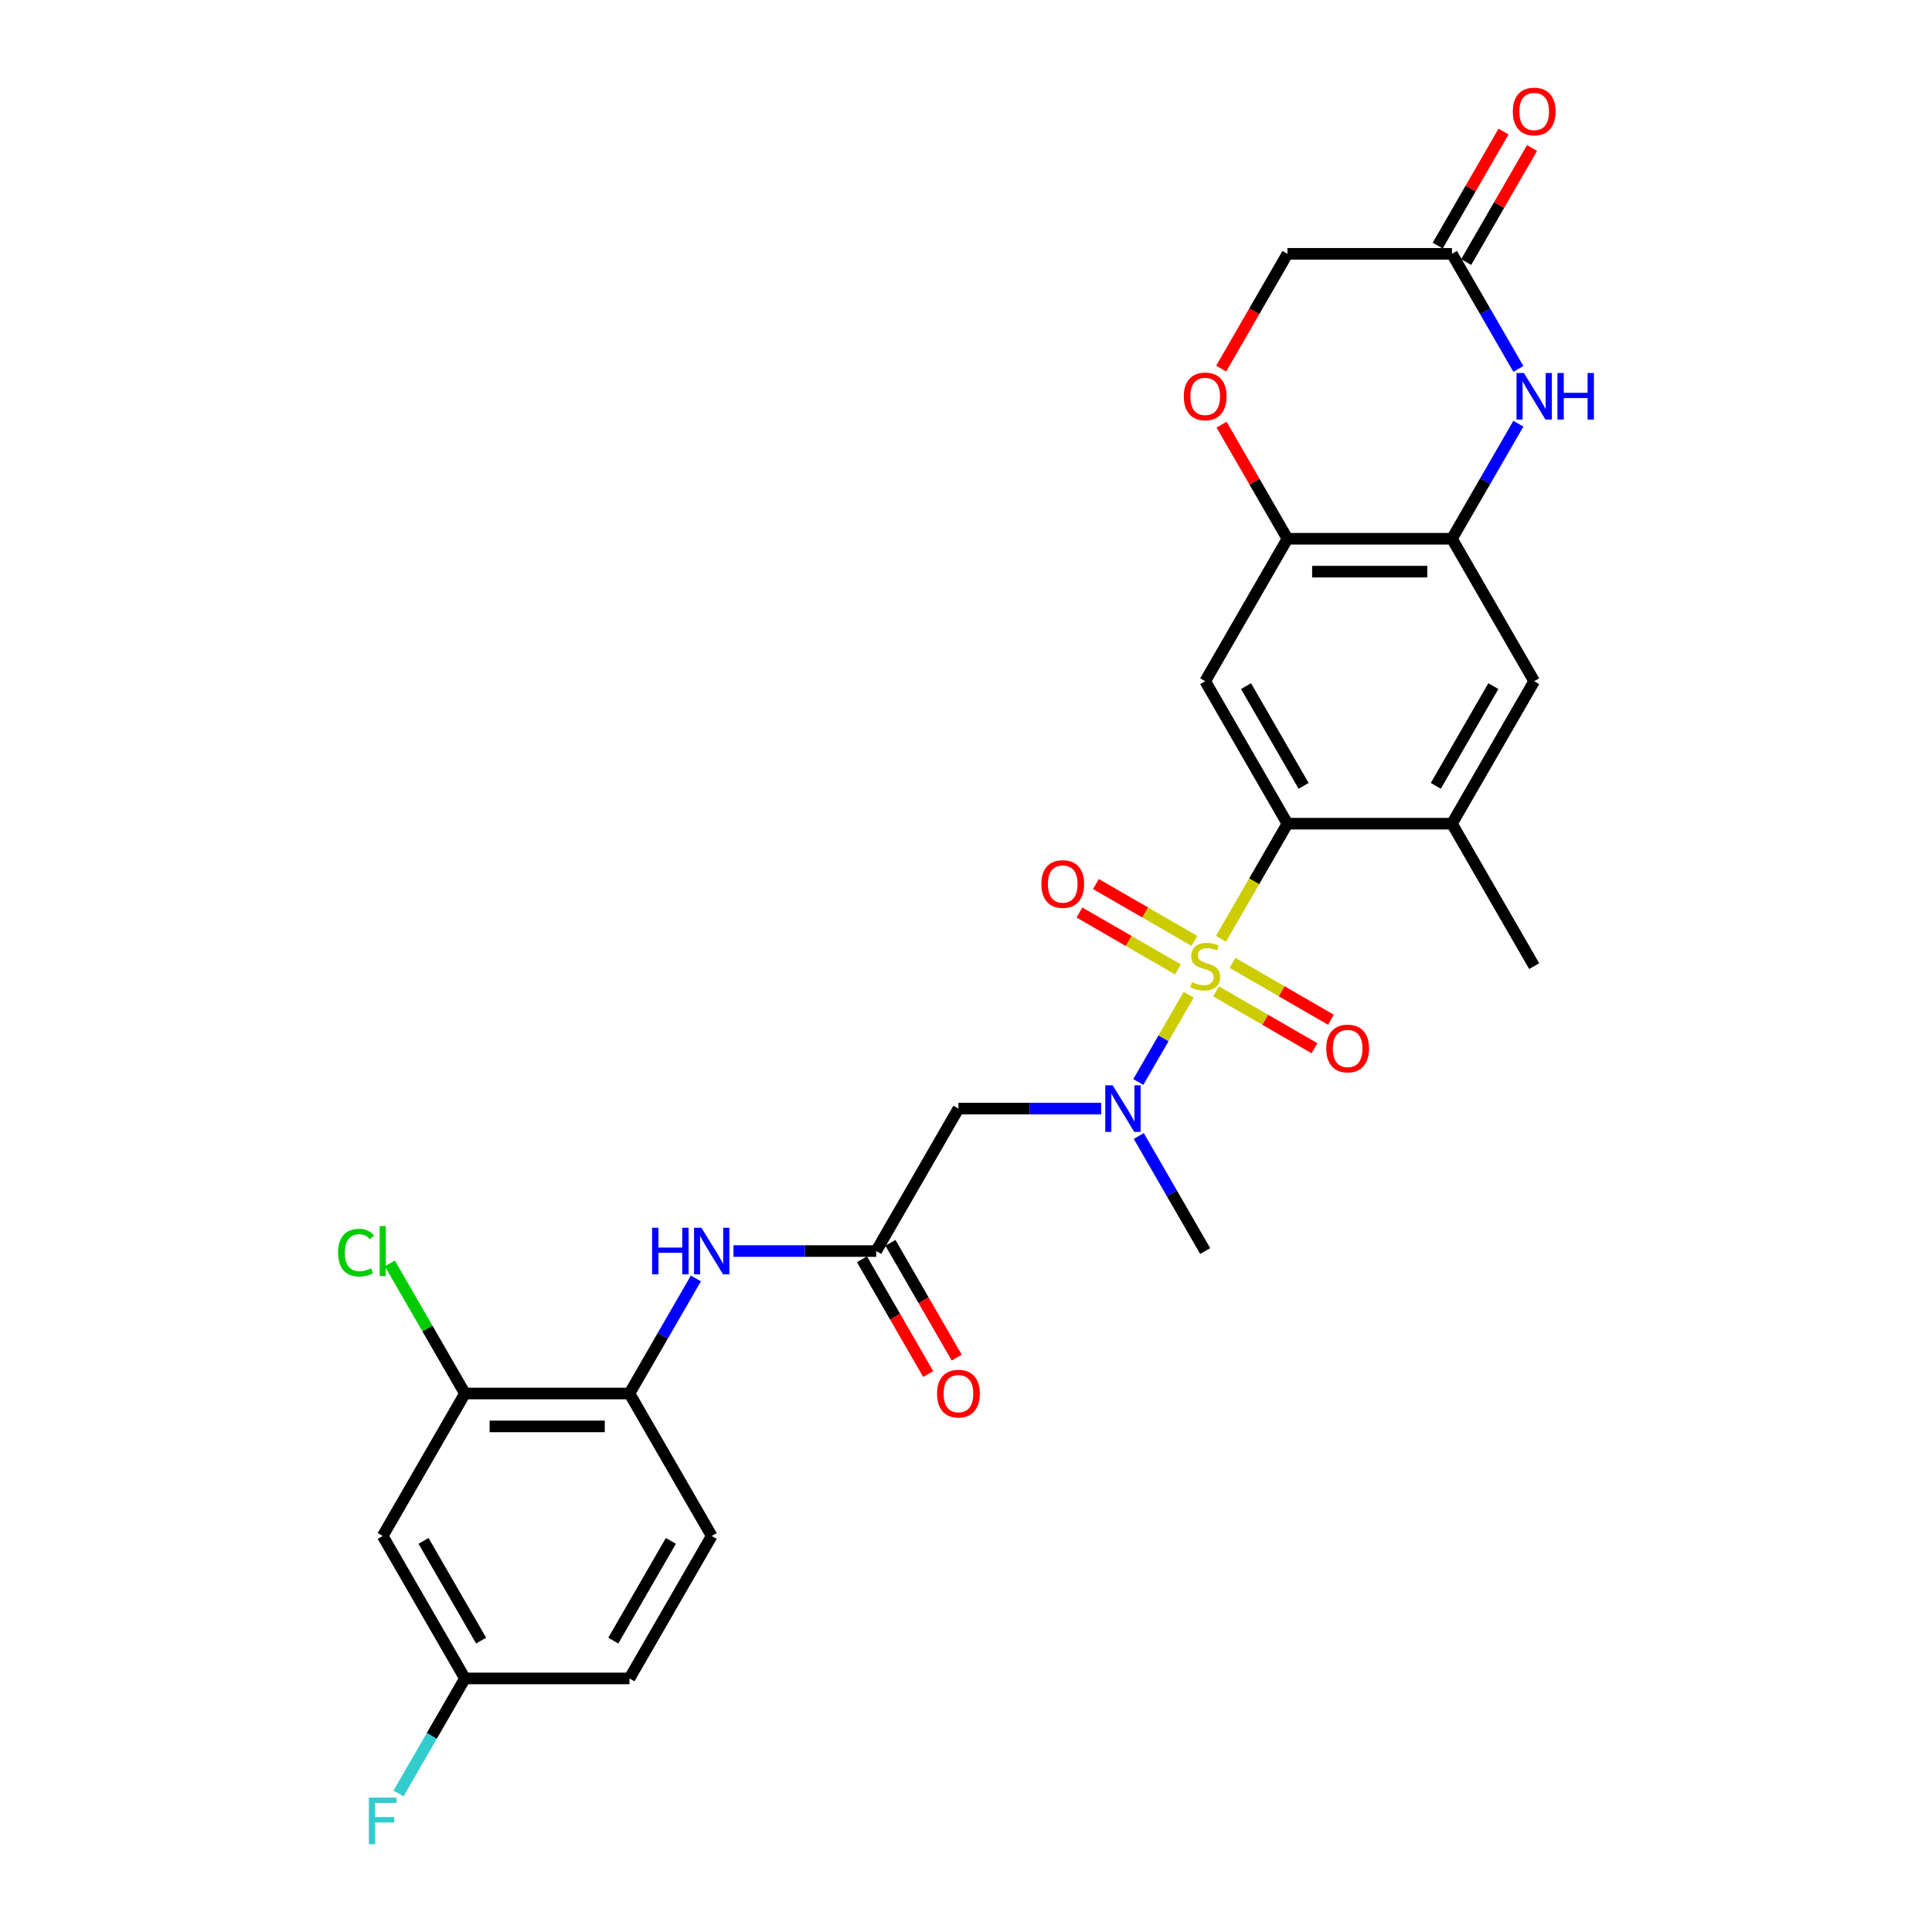 <?xml version='1.0' encoding='iso-8859-1'?>
<svg version='1.1' baseProfile='full'
              xmlns='http://www.w3.org/2000/svg'
                      xmlns:rdkit='http://www.rdkit.org/xml'
                      xmlns:xlink='http://www.w3.org/1999/xlink'
                  xml:space='preserve'
width='1000px' height='1000px' viewBox='0 0 1000 1000'>
<!-- END OF HEADER -->
<rect style='opacity:1.0;fill:#FFFFFF;stroke:none' width='1000' height='1000' x='0' y='0'> </rect>
<path class='bond-0' d='M 631.978,485.917 L 649.179,456.124' style='fill:none;fill-rule:evenodd;stroke:#CCCC00;stroke-width:6px;stroke-linecap:butt;stroke-linejoin:miter;stroke-opacity:1' />
<path class='bond-0' d='M 649.179,456.124 L 666.38,426.331' style='fill:none;fill-rule:evenodd;stroke:#000000;stroke-width:6px;stroke-linecap:butt;stroke-linejoin:miter;stroke-opacity:1' />
<path class='bond-1' d='M 615.264,514.866 L 602.222,537.457' style='fill:none;fill-rule:evenodd;stroke:#CCCC00;stroke-width:6px;stroke-linecap:butt;stroke-linejoin:miter;stroke-opacity:1' />
<path class='bond-1' d='M 602.222,537.457 L 589.179,560.047' style='fill:none;fill-rule:evenodd;stroke:#0000FF;stroke-width:6px;stroke-linecap:butt;stroke-linejoin:miter;stroke-opacity:1' />
<path class='bond-14' d='M 618.205,487.002 L 592.723,472.29' style='fill:none;fill-rule:evenodd;stroke:#CCCC00;stroke-width:6px;stroke-linecap:butt;stroke-linejoin:miter;stroke-opacity:1' />
<path class='bond-14' d='M 592.723,472.29 L 567.241,457.578' style='fill:none;fill-rule:evenodd;stroke:#FF0000;stroke-width:6px;stroke-linecap:butt;stroke-linejoin:miter;stroke-opacity:1' />
<path class='bond-14' d='M 609.691,501.749 L 584.209,487.037' style='fill:none;fill-rule:evenodd;stroke:#CCCC00;stroke-width:6px;stroke-linecap:butt;stroke-linejoin:miter;stroke-opacity:1' />
<path class='bond-14' d='M 584.209,487.037 L 558.726,472.325' style='fill:none;fill-rule:evenodd;stroke:#FF0000;stroke-width:6px;stroke-linecap:butt;stroke-linejoin:miter;stroke-opacity:1' />
<path class='bond-15' d='M 629.41,513.134 L 654.893,527.846' style='fill:none;fill-rule:evenodd;stroke:#CCCC00;stroke-width:6px;stroke-linecap:butt;stroke-linejoin:miter;stroke-opacity:1' />
<path class='bond-15' d='M 654.893,527.846 L 680.375,542.559' style='fill:none;fill-rule:evenodd;stroke:#FF0000;stroke-width:6px;stroke-linecap:butt;stroke-linejoin:miter;stroke-opacity:1' />
<path class='bond-15' d='M 637.925,498.387 L 663.407,513.099' style='fill:none;fill-rule:evenodd;stroke:#CCCC00;stroke-width:6px;stroke-linecap:butt;stroke-linejoin:miter;stroke-opacity:1' />
<path class='bond-15' d='M 663.407,513.099 L 688.889,527.811' style='fill:none;fill-rule:evenodd;stroke:#FF0000;stroke-width:6px;stroke-linecap:butt;stroke-linejoin:miter;stroke-opacity:1' />
<path class='bond-2' d='M 666.38,426.331 L 623.808,352.594' style='fill:none;fill-rule:evenodd;stroke:#000000;stroke-width:6px;stroke-linecap:butt;stroke-linejoin:miter;stroke-opacity:1' />
<path class='bond-2' d='M 674.741,406.756 L 644.941,355.141' style='fill:none;fill-rule:evenodd;stroke:#000000;stroke-width:6px;stroke-linecap:butt;stroke-linejoin:miter;stroke-opacity:1' />
<path class='bond-8' d='M 666.38,426.331 L 751.524,426.331' style='fill:none;fill-rule:evenodd;stroke:#000000;stroke-width:6px;stroke-linecap:butt;stroke-linejoin:miter;stroke-opacity:1' />
<path class='bond-5' d='M 569.963,573.805 L 533.027,573.805' style='fill:none;fill-rule:evenodd;stroke:#0000FF;stroke-width:6px;stroke-linecap:butt;stroke-linejoin:miter;stroke-opacity:1' />
<path class='bond-5' d='M 533.027,573.805 L 496.092,573.805' style='fill:none;fill-rule:evenodd;stroke:#000000;stroke-width:6px;stroke-linecap:butt;stroke-linejoin:miter;stroke-opacity:1' />
<path class='bond-26' d='M 589.426,587.99 L 606.617,617.766' style='fill:none;fill-rule:evenodd;stroke:#0000FF;stroke-width:6px;stroke-linecap:butt;stroke-linejoin:miter;stroke-opacity:1' />
<path class='bond-26' d='M 606.617,617.766 L 623.808,647.542' style='fill:none;fill-rule:evenodd;stroke:#000000;stroke-width:6px;stroke-linecap:butt;stroke-linejoin:miter;stroke-opacity:1' />
<path class='bond-6' d='M 623.808,352.594 L 666.38,278.858' style='fill:none;fill-rule:evenodd;stroke:#000000;stroke-width:6px;stroke-linecap:butt;stroke-linejoin:miter;stroke-opacity:1' />
<path class='bond-3' d='M 785.906,219.306 L 768.715,249.082' style='fill:none;fill-rule:evenodd;stroke:#0000FF;stroke-width:6px;stroke-linecap:butt;stroke-linejoin:miter;stroke-opacity:1' />
<path class='bond-3' d='M 768.715,249.082 L 751.524,278.858' style='fill:none;fill-rule:evenodd;stroke:#000000;stroke-width:6px;stroke-linecap:butt;stroke-linejoin:miter;stroke-opacity:1' />
<path class='bond-9' d='M 785.906,190.936 L 768.715,161.16' style='fill:none;fill-rule:evenodd;stroke:#0000FF;stroke-width:6px;stroke-linecap:butt;stroke-linejoin:miter;stroke-opacity:1' />
<path class='bond-9' d='M 768.715,161.16 L 751.524,131.384' style='fill:none;fill-rule:evenodd;stroke:#000000;stroke-width:6px;stroke-linecap:butt;stroke-linejoin:miter;stroke-opacity:1' />
<path class='bond-4' d='M 751.524,278.858 L 794.096,352.594' style='fill:none;fill-rule:evenodd;stroke:#000000;stroke-width:6px;stroke-linecap:butt;stroke-linejoin:miter;stroke-opacity:1' />
<path class='bond-28' d='M 751.524,278.858 L 666.38,278.858' style='fill:none;fill-rule:evenodd;stroke:#000000;stroke-width:6px;stroke-linecap:butt;stroke-linejoin:miter;stroke-opacity:1' />
<path class='bond-28' d='M 738.752,295.886 L 679.151,295.886' style='fill:none;fill-rule:evenodd;stroke:#000000;stroke-width:6px;stroke-linecap:butt;stroke-linejoin:miter;stroke-opacity:1' />
<path class='bond-7' d='M 496.092,573.805 L 453.52,647.542' style='fill:none;fill-rule:evenodd;stroke:#000000;stroke-width:6px;stroke-linecap:butt;stroke-linejoin:miter;stroke-opacity:1' />
<path class='bond-10' d='M 666.38,278.858 L 649.336,249.337' style='fill:none;fill-rule:evenodd;stroke:#000000;stroke-width:6px;stroke-linecap:butt;stroke-linejoin:miter;stroke-opacity:1' />
<path class='bond-10' d='M 649.336,249.337 L 632.292,219.817' style='fill:none;fill-rule:evenodd;stroke:#FF0000;stroke-width:6px;stroke-linecap:butt;stroke-linejoin:miter;stroke-opacity:1' />
<path class='bond-11' d='M 453.52,647.542 L 416.584,647.542' style='fill:none;fill-rule:evenodd;stroke:#000000;stroke-width:6px;stroke-linecap:butt;stroke-linejoin:miter;stroke-opacity:1' />
<path class='bond-11' d='M 416.584,647.542 L 379.649,647.542' style='fill:none;fill-rule:evenodd;stroke:#0000FF;stroke-width:6px;stroke-linecap:butt;stroke-linejoin:miter;stroke-opacity:1' />
<path class='bond-18' d='M 446.146,651.799 L 463.298,681.507' style='fill:none;fill-rule:evenodd;stroke:#000000;stroke-width:6px;stroke-linecap:butt;stroke-linejoin:miter;stroke-opacity:1' />
<path class='bond-18' d='M 463.298,681.507 L 480.45,711.215' style='fill:none;fill-rule:evenodd;stroke:#FF0000;stroke-width:6px;stroke-linecap:butt;stroke-linejoin:miter;stroke-opacity:1' />
<path class='bond-18' d='M 460.894,643.285 L 478.045,672.992' style='fill:none;fill-rule:evenodd;stroke:#000000;stroke-width:6px;stroke-linecap:butt;stroke-linejoin:miter;stroke-opacity:1' />
<path class='bond-18' d='M 478.045,672.992 L 495.197,702.7' style='fill:none;fill-rule:evenodd;stroke:#FF0000;stroke-width:6px;stroke-linecap:butt;stroke-linejoin:miter;stroke-opacity:1' />
<path class='bond-13' d='M 751.524,426.331 L 794.096,352.594' style='fill:none;fill-rule:evenodd;stroke:#000000;stroke-width:6px;stroke-linecap:butt;stroke-linejoin:miter;stroke-opacity:1' />
<path class='bond-13' d='M 743.162,406.756 L 772.963,355.141' style='fill:none;fill-rule:evenodd;stroke:#000000;stroke-width:6px;stroke-linecap:butt;stroke-linejoin:miter;stroke-opacity:1' />
<path class='bond-27' d='M 751.524,426.331 L 794.096,500.068' style='fill:none;fill-rule:evenodd;stroke:#000000;stroke-width:6px;stroke-linecap:butt;stroke-linejoin:miter;stroke-opacity:1' />
<path class='bond-19' d='M 758.897,135.641 L 775.941,106.121' style='fill:none;fill-rule:evenodd;stroke:#000000;stroke-width:6px;stroke-linecap:butt;stroke-linejoin:miter;stroke-opacity:1' />
<path class='bond-19' d='M 775.941,106.121 L 792.985,76.6' style='fill:none;fill-rule:evenodd;stroke:#FF0000;stroke-width:6px;stroke-linecap:butt;stroke-linejoin:miter;stroke-opacity:1' />
<path class='bond-19' d='M 744.15,127.127 L 761.194,97.606' style='fill:none;fill-rule:evenodd;stroke:#000000;stroke-width:6px;stroke-linecap:butt;stroke-linejoin:miter;stroke-opacity:1' />
<path class='bond-19' d='M 761.194,97.606 L 778.237,68.086' style='fill:none;fill-rule:evenodd;stroke:#FF0000;stroke-width:6px;stroke-linecap:butt;stroke-linejoin:miter;stroke-opacity:1' />
<path class='bond-29' d='M 751.524,131.384 L 666.38,131.384' style='fill:none;fill-rule:evenodd;stroke:#000000;stroke-width:6px;stroke-linecap:butt;stroke-linejoin:miter;stroke-opacity:1' />
<path class='bond-20' d='M 632.076,190.8 L 649.228,161.092' style='fill:none;fill-rule:evenodd;stroke:#FF0000;stroke-width:6px;stroke-linecap:butt;stroke-linejoin:miter;stroke-opacity:1' />
<path class='bond-20' d='M 649.228,161.092 L 666.38,131.384' style='fill:none;fill-rule:evenodd;stroke:#000000;stroke-width:6px;stroke-linecap:butt;stroke-linejoin:miter;stroke-opacity:1' />
<path class='bond-12' d='M 360.186,661.727 L 342.995,691.503' style='fill:none;fill-rule:evenodd;stroke:#0000FF;stroke-width:6px;stroke-linecap:butt;stroke-linejoin:miter;stroke-opacity:1' />
<path class='bond-12' d='M 342.995,691.503 L 325.804,721.279' style='fill:none;fill-rule:evenodd;stroke:#000000;stroke-width:6px;stroke-linecap:butt;stroke-linejoin:miter;stroke-opacity:1' />
<path class='bond-16' d='M 325.804,721.279 L 240.66,721.279' style='fill:none;fill-rule:evenodd;stroke:#000000;stroke-width:6px;stroke-linecap:butt;stroke-linejoin:miter;stroke-opacity:1' />
<path class='bond-16' d='M 313.032,738.307 L 253.432,738.307' style='fill:none;fill-rule:evenodd;stroke:#000000;stroke-width:6px;stroke-linecap:butt;stroke-linejoin:miter;stroke-opacity:1' />
<path class='bond-21' d='M 325.804,721.279 L 368.376,795.015' style='fill:none;fill-rule:evenodd;stroke:#000000;stroke-width:6px;stroke-linecap:butt;stroke-linejoin:miter;stroke-opacity:1' />
<path class='bond-17' d='M 240.66,721.279 L 198.088,795.015' style='fill:none;fill-rule:evenodd;stroke:#000000;stroke-width:6px;stroke-linecap:butt;stroke-linejoin:miter;stroke-opacity:1' />
<path class='bond-23' d='M 240.66,721.279 L 221.222,687.61' style='fill:none;fill-rule:evenodd;stroke:#000000;stroke-width:6px;stroke-linecap:butt;stroke-linejoin:miter;stroke-opacity:1' />
<path class='bond-23' d='M 221.222,687.61 L 201.783,653.942' style='fill:none;fill-rule:evenodd;stroke:#00CC00;stroke-width:6px;stroke-linecap:butt;stroke-linejoin:miter;stroke-opacity:1' />
<path class='bond-30' d='M 198.088,795.015 L 240.66,868.752' style='fill:none;fill-rule:evenodd;stroke:#000000;stroke-width:6px;stroke-linecap:butt;stroke-linejoin:miter;stroke-opacity:1' />
<path class='bond-30' d='M 219.221,797.562 L 249.022,849.177' style='fill:none;fill-rule:evenodd;stroke:#000000;stroke-width:6px;stroke-linecap:butt;stroke-linejoin:miter;stroke-opacity:1' />
<path class='bond-24' d='M 368.376,795.015 L 325.804,868.752' style='fill:none;fill-rule:evenodd;stroke:#000000;stroke-width:6px;stroke-linecap:butt;stroke-linejoin:miter;stroke-opacity:1' />
<path class='bond-24' d='M 347.243,797.562 L 317.442,849.177' style='fill:none;fill-rule:evenodd;stroke:#000000;stroke-width:6px;stroke-linecap:butt;stroke-linejoin:miter;stroke-opacity:1' />
<path class='bond-22' d='M 240.66,868.752 L 325.804,868.752' style='fill:none;fill-rule:evenodd;stroke:#000000;stroke-width:6px;stroke-linecap:butt;stroke-linejoin:miter;stroke-opacity:1' />
<path class='bond-25' d='M 240.66,868.752 L 223.469,898.528' style='fill:none;fill-rule:evenodd;stroke:#000000;stroke-width:6px;stroke-linecap:butt;stroke-linejoin:miter;stroke-opacity:1' />
<path class='bond-25' d='M 223.469,898.528 L 206.278,928.304' style='fill:none;fill-rule:evenodd;stroke:#33CCCC;stroke-width:6px;stroke-linecap:butt;stroke-linejoin:miter;stroke-opacity:1' />
<path  class='atom-0' d='M 616.996 508.344
Q 617.269 508.446, 618.393 508.923
Q 619.517 509.4, 620.743 509.706
Q 622.003 509.979, 623.229 509.979
Q 625.511 509.979, 626.839 508.889
Q 628.167 507.765, 628.167 505.824
Q 628.167 504.496, 627.486 503.678
Q 626.839 502.861, 625.817 502.418
Q 624.795 501.975, 623.093 501.464
Q 620.947 500.817, 619.653 500.204
Q 618.393 499.591, 617.473 498.297
Q 616.588 497.003, 616.588 494.823
Q 616.588 491.792, 618.631 489.919
Q 620.709 488.046, 624.795 488.046
Q 627.588 488.046, 630.756 489.374
L 629.972 491.996
Q 627.077 490.804, 624.898 490.804
Q 622.548 490.804, 621.254 491.792
Q 619.959 492.746, 619.993 494.415
Q 619.993 495.709, 620.64 496.492
Q 621.322 497.275, 622.275 497.718
Q 623.263 498.161, 624.898 498.672
Q 627.077 499.353, 628.372 500.034
Q 629.666 500.715, 630.585 502.112
Q 631.539 503.474, 631.539 505.824
Q 631.539 509.161, 629.291 510.967
Q 627.077 512.738, 623.365 512.738
Q 621.219 512.738, 619.585 512.261
Q 617.984 511.818, 616.077 511.035
L 616.996 508.344
' fill='#CCCC00'/>
<path  class='atom-2' d='M 575.906 561.749
L 583.807 574.52
Q 584.591 575.78, 585.851 578.062
Q 587.111 580.344, 587.179 580.48
L 587.179 561.749
L 590.38 561.749
L 590.38 585.861
L 587.077 585.861
L 578.596 571.898
Q 577.609 570.263, 576.553 568.39
Q 575.531 566.517, 575.225 565.938
L 575.225 585.861
L 572.091 585.861
L 572.091 561.749
L 575.906 561.749
' fill='#0000FF'/>
<path  class='atom-4' d='M 788.766 193.064
L 796.667 205.836
Q 797.45 207.096, 798.711 209.378
Q 799.971 211.66, 800.039 211.796
L 800.039 193.064
L 803.24 193.064
L 803.24 217.177
L 799.937 217.177
L 791.456 203.214
Q 790.469 201.579, 789.413 199.706
Q 788.391 197.832, 788.085 197.254
L 788.085 217.177
L 784.951 217.177
L 784.951 193.064
L 788.766 193.064
' fill='#0000FF'/>
<path  class='atom-4' d='M 806.135 193.064
L 809.405 193.064
L 809.405 203.316
L 821.733 203.316
L 821.733 193.064
L 825.003 193.064
L 825.003 217.177
L 821.733 217.177
L 821.733 206.04
L 809.405 206.04
L 809.405 217.177
L 806.135 217.177
L 806.135 193.064
' fill='#0000FF'/>
<path  class='atom-11' d='M 612.739 205.189
Q 612.739 199.399, 615.6 196.164
Q 618.461 192.928, 623.808 192.928
Q 629.155 192.928, 632.016 196.164
Q 634.877 199.399, 634.877 205.189
Q 634.877 211.047, 631.982 214.384
Q 629.087 217.688, 623.808 217.688
Q 618.495 217.688, 615.6 214.384
Q 612.739 211.081, 612.739 205.189
M 623.808 214.963
Q 627.486 214.963, 629.461 212.511
Q 631.471 210.025, 631.471 205.189
Q 631.471 200.455, 629.461 198.071
Q 627.486 195.653, 623.808 195.653
Q 620.13 195.653, 618.12 198.037
Q 616.145 200.421, 616.145 205.189
Q 616.145 210.059, 618.12 212.511
Q 620.13 214.963, 623.808 214.963
' fill='#FF0000'/>
<path  class='atom-12' d='M 337.537 635.485
L 340.806 635.485
L 340.806 645.737
L 353.135 645.737
L 353.135 635.485
L 356.405 635.485
L 356.405 659.598
L 353.135 659.598
L 353.135 648.461
L 340.806 648.461
L 340.806 659.598
L 337.537 659.598
L 337.537 635.485
' fill='#0000FF'/>
<path  class='atom-12' d='M 363.046 635.485
L 370.947 648.257
Q 371.731 649.517, 372.991 651.799
Q 374.251 654.081, 374.319 654.217
L 374.319 635.485
L 377.52 635.485
L 377.52 659.598
L 374.217 659.598
L 365.737 645.635
Q 364.749 644, 363.693 642.127
Q 362.671 640.253, 362.365 639.674
L 362.365 659.598
L 359.232 659.598
L 359.232 635.485
L 363.046 635.485
' fill='#0000FF'/>
<path  class='atom-15' d='M 539.002 457.564
Q 539.002 451.774, 541.863 448.539
Q 544.724 445.304, 550.071 445.304
Q 555.418 445.304, 558.279 448.539
Q 561.14 451.774, 561.14 457.564
Q 561.14 463.422, 558.245 466.76
Q 555.35 470.063, 550.071 470.063
Q 544.758 470.063, 541.863 466.76
Q 539.002 463.456, 539.002 457.564
M 550.071 467.339
Q 553.749 467.339, 555.725 464.887
Q 557.734 462.4, 557.734 457.564
Q 557.734 452.83, 555.725 450.446
Q 553.749 448.028, 550.071 448.028
Q 546.393 448.028, 544.383 450.412
Q 542.408 452.796, 542.408 457.564
Q 542.408 462.434, 544.383 464.887
Q 546.393 467.339, 550.071 467.339
' fill='#FF0000'/>
<path  class='atom-16' d='M 686.476 542.708
Q 686.476 536.918, 689.337 533.683
Q 692.198 530.447, 697.545 530.447
Q 702.892 530.447, 705.753 533.683
Q 708.613 536.918, 708.613 542.708
Q 708.613 548.566, 705.718 551.904
Q 702.824 555.207, 697.545 555.207
Q 692.232 555.207, 689.337 551.904
Q 686.476 548.6, 686.476 542.708
M 697.545 552.483
Q 701.223 552.483, 703.198 550.031
Q 705.208 547.544, 705.208 542.708
Q 705.208 537.974, 703.198 535.59
Q 701.223 533.172, 697.545 533.172
Q 693.866 533.172, 691.857 535.556
Q 689.882 537.94, 689.882 542.708
Q 689.882 547.578, 691.857 550.031
Q 693.866 552.483, 697.545 552.483
' fill='#FF0000'/>
<path  class='atom-19' d='M 485.023 721.347
Q 485.023 715.557, 487.884 712.321
Q 490.745 709.086, 496.092 709.086
Q 501.439 709.086, 504.3 712.321
Q 507.161 715.557, 507.161 721.347
Q 507.161 727.205, 504.266 730.542
Q 501.371 733.846, 496.092 733.846
Q 490.779 733.846, 487.884 730.542
Q 485.023 727.239, 485.023 721.347
M 496.092 731.121
Q 499.77 731.121, 501.745 728.669
Q 503.755 726.183, 503.755 721.347
Q 503.755 716.613, 501.745 714.229
Q 499.77 711.811, 496.092 711.811
Q 492.414 711.811, 490.404 714.195
Q 488.429 716.579, 488.429 721.347
Q 488.429 726.217, 490.404 728.669
Q 492.414 731.121, 496.092 731.121
' fill='#FF0000'/>
<path  class='atom-20' d='M 783.027 57.715
Q 783.027 51.925, 785.888 48.69
Q 788.749 45.455, 794.096 45.455
Q 799.443 45.455, 802.304 48.69
Q 805.164 51.925, 805.164 57.715
Q 805.164 63.573, 802.27 66.911
Q 799.375 70.214, 794.096 70.214
Q 788.783 70.214, 785.888 66.911
Q 783.027 63.607, 783.027 57.715
M 794.096 67.49
Q 797.774 67.49, 799.749 65.038
Q 801.759 62.551, 801.759 57.715
Q 801.759 52.981, 799.749 50.597
Q 797.774 48.179, 794.096 48.179
Q 790.418 48.179, 788.408 50.563
Q 786.433 52.947, 786.433 57.715
Q 786.433 62.586, 788.408 65.038
Q 790.418 67.49, 794.096 67.49
' fill='#FF0000'/>
<path  class='atom-24' d='M 174.997 648.376
Q 174.997 642.382, 177.79 639.249
Q 180.617 636.081, 185.964 636.081
Q 190.936 636.081, 193.592 639.589
L 191.345 641.428
Q 189.403 638.874, 185.964 638.874
Q 182.319 638.874, 180.378 641.326
Q 178.471 643.744, 178.471 648.376
Q 178.471 653.144, 180.446 655.596
Q 182.456 658.049, 186.338 658.049
Q 188.995 658.049, 192.094 656.448
L 193.048 659.002
Q 191.787 659.82, 189.88 660.296
Q 187.973 660.773, 185.861 660.773
Q 180.617 660.773, 177.79 657.572
Q 174.997 654.37, 174.997 648.376
' fill='#00CC00'/>
<path  class='atom-24' d='M 196.521 634.617
L 199.655 634.617
L 199.655 660.467
L 196.521 660.467
L 196.521 634.617
' fill='#00CC00'/>
<path  class='atom-26' d='M 190.919 930.433
L 205.257 930.433
L 205.257 933.191
L 194.154 933.191
L 194.154 940.514
L 204.031 940.514
L 204.031 943.306
L 194.154 943.306
L 194.154 954.545
L 190.919 954.545
L 190.919 930.433
' fill='#33CCCC'/>
</svg>
